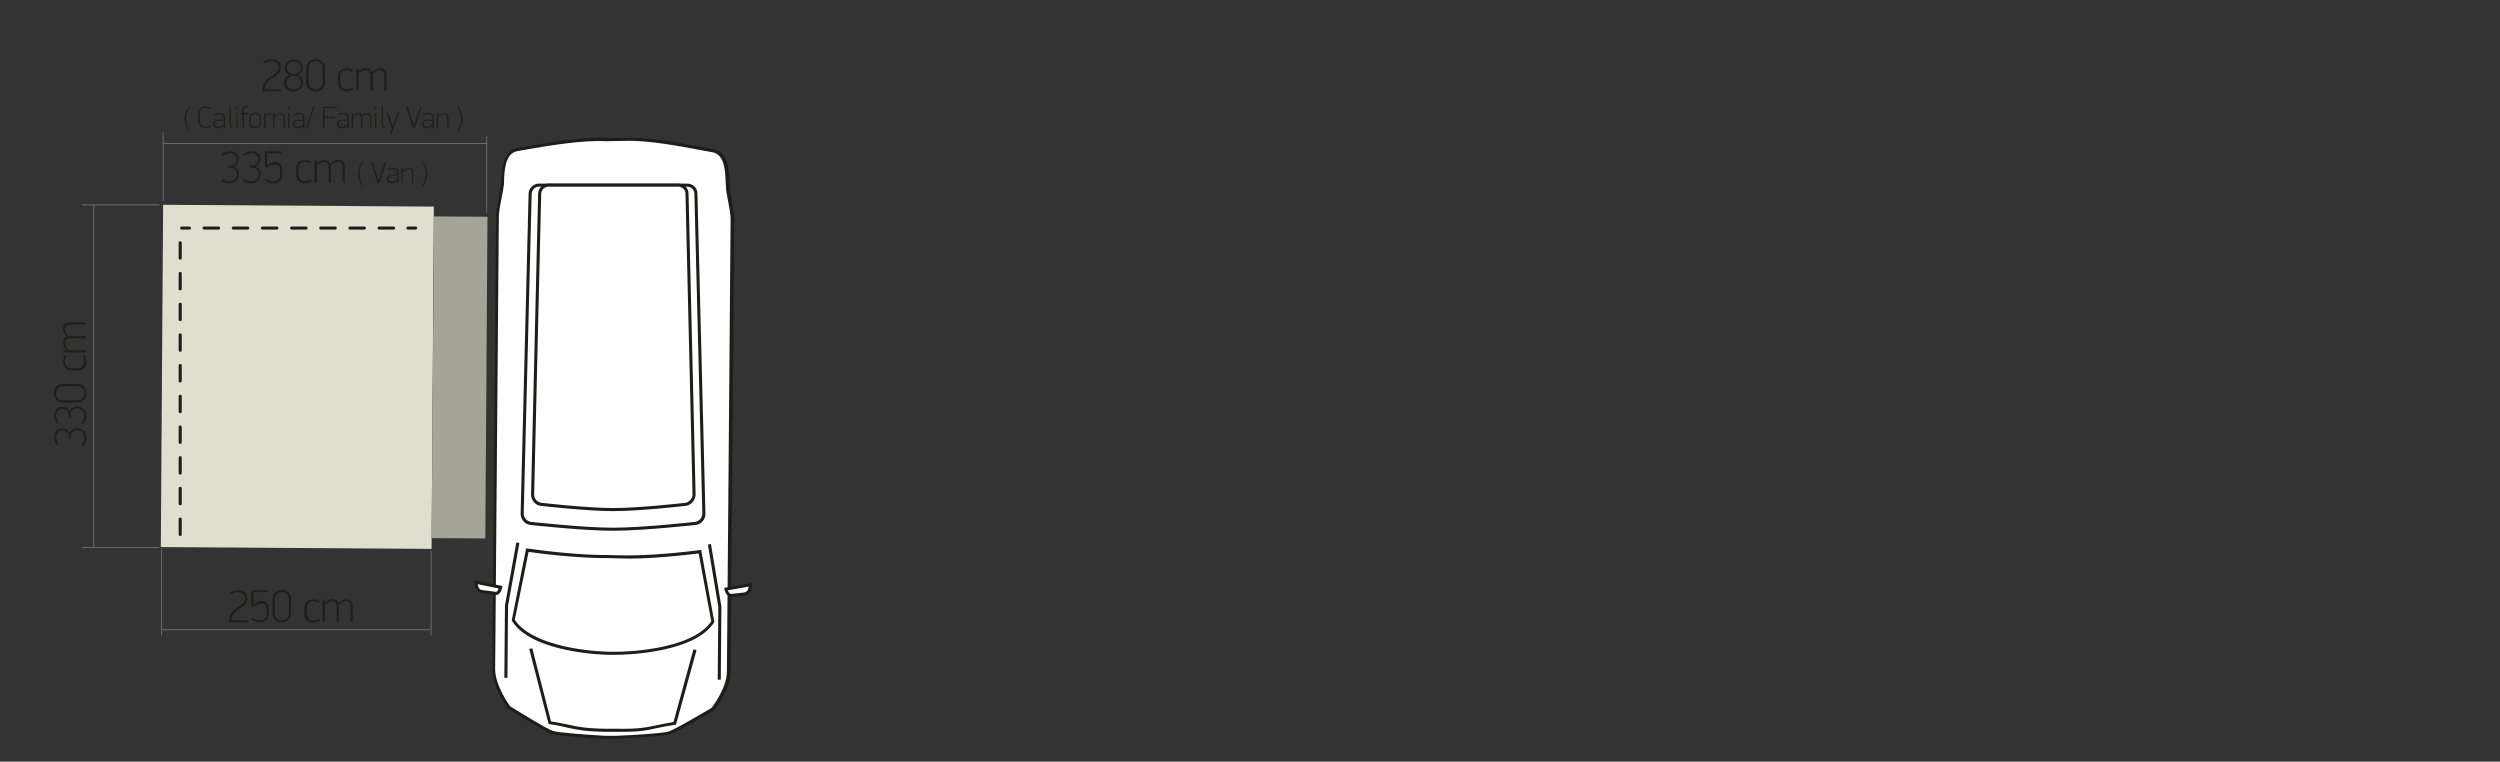 <?xml version="1.0" encoding="utf-8"?>
<!-- Generator: Adobe Illustrator 26.1.0, SVG Export Plug-In . SVG Version: 6.00 Build 0)  -->
<svg version="1.1" id="Layer_1" xmlns="http://www.w3.org/2000/svg" xmlns:xlink="http://www.w3.org/1999/xlink" x="0px" y="0px"
	 viewBox="0 0 814.4 248.1" style="enable-background:new 0 0 814.4 248.1;" xml:space="preserve">
<rect x="0" y="0" width="814.4" height="248.1" fill="#333333" stroke="none"/>
<style type="text/css">
	.st0{display:none;}
	.st1{fill:#DEDFCE;}
	.st2{fill:#A4A499;}
	.st3{fill:#6F6F6E;}
	.st4{fill:#FFFFFF;}
	.st5{fill:#1D1D1B;}
	.st6{enable-background:new    ;}
</style>
<g id="TABCanopy">
</g>
<g id="Shadow">
</g>
<g id="EclipseMini">
</g>
<g id="Eclipse">
</g>
<g id="SunShinePlusFront">
</g>
<g id="SunShinePlus">
</g>
<g id="VenturaSunQ">
</g>
<g id="VenturaAirTrinusW400">
</g>
<g id="VenturaAirCitoW350">
</g>
<g id="VenturaAirSimplexW320">
</g>
<g id="VenturaAirVivoW300">
</g>
<g id="IsabellaAirCirrus">
</g>
<g id="VenturaFreestanderCumulusW300">
</g>
<g id="VenturaMarlinW330">
</g>
<g id="VenturaCadetW260">
</g>
<g id="VenturaD300">
</g>
<g id="VenturaD250">
</g>
<g id="Universal420Dawn">
</g>
<g id="Universal360Dawn">
</g>
<g id="Magnum400Flint">
</g>
<g id="Magnum340Flint">
</g>
<g id="Winter">
</g>
<g id="MinorDawn">
</g>
<g id="TAB400">
</g>
<g id="PrismaSeed">
</g>
<g id="Penta">
</g>
<g id="EribaCapriNorth">
</g>
<g id="CommodoreNorth">
</g>
<g id="CommodoreDawn">
</g>
<g id="CapriNorth">
</g>
<g id="AmbassadorDawn">
</g>
<g id="AdriaAction">
</g>
<g id="Layer_34" class="st0">
</g>
<g>
	<g>
		<g>
			<g>
				<g>
					<g>
						<g>
							
								<rect x="41.1" y="78.6" transform="matrix(6.757763e-03 -1 1 6.757763e-03 -26.491 218.78)" class="st1" width="111.5" height="88.2"/>
						</g>
					</g>
					<g>
						<polygon class="st2" points="158.8,70.6 158.1,175.4 140.6,175.3 141.4,70.5 						"/>
					</g>
				</g>
			</g>
		</g>
	</g>
</g>
<g>
	<rect x="26.7" y="178.2" class="st3" width="25.2" height="0.3"/>
</g>
<g>
	<rect x="26.7" y="66.6" class="st3" width="25.2" height="0.3"/>
</g>
<g>
	<rect x="30.4" y="66.7" class="st3" width="0.3" height="111.6"/>
</g>
<g>
	<rect x="53" y="43.1" class="st3" width="0.3" height="22.3"/>
</g>
<g>
	<rect x="158.4" y="44.4" class="st3" width="0.3" height="24.9"/>
</g>
<g>
	<rect x="53.1" y="46.6" class="st3" width="105.4" height="0.3"/>
</g>
<g>
	<g>
		<path class="st4" d="M203.6,45.4c9.3-0.4,23.4,2.8,28.7,3.7s4.6,9.5,4.8,11.9s1.7,8.6,1.5,10.8l-1,123.3l-0.2,23.7
			c0,5.8-5.2,12.2-5.2,12.2s-11.8,7-14.2,7.8s-17.3,1.4-17.3,1.4h-3.5c0,0-14.8-0.8-17.2-1.6s-14.1-8.1-14.1-8.1s-5-6.5-5-12.3
			l0.2-23.7l1-123.3c-0.2-2.2,1.4-8.4,1.6-10.7c0.2-2.4-0.4-11,5-11.8s19.5-3.7,28.8-3.2L203.6,45.4z"/>
		<path class="st5" d="M197.2,240.7c-0.6,0-14.9-0.8-17.4-1.6c-2.4-0.8-13.7-7.9-14.2-8.2l-0.1-0.1c-0.2-0.3-5.1-6.7-5.1-12.6
			l1.2-147c-0.1-1.4,0.4-4.3,0.9-6.8c0.3-1.6,0.6-3,0.7-3.9c0-0.3,0-0.7,0.1-1.3c0.1-3.3,0.3-10.2,5.4-11c1-0.2,2.4-0.4,4-0.7
			c6.5-1.1,17.3-3,24.9-2.5l6.1-0.1c7.6-0.3,18.5,1.8,25,3c1.5,0.3,2.8,0.5,3.8,0.7c4.9,0.8,5.1,7.7,5.2,11c0,0.5,0,1,0,1.3
			c0.1,0.9,0.3,2.4,0.6,4c0.5,2.7,1,5.5,0.9,6.9l-1,123.3l-0.2,23.7c0,5.9-5.1,12.2-5.3,12.5l-0.1,0.1c-0.5,0.3-11.9,7-14.3,7.8
			c-2.4,0.8-16.8,1.4-17.4,1.4H197.2z M166.2,230.1c1,0.6,11.7,7.3,13.9,8c1.8,0.6,12,1.3,17.1,1.6l3.5,0c5.1-0.2,15.3-0.8,17.1-1.4
			c2.2-0.7,13-7.1,14-7.7c0.5-0.7,5-6.6,5-11.8l1.2-147c0.1-1.3-0.4-4.2-0.9-6.7c-0.3-1.6-0.6-3.1-0.6-4.1c0-0.4,0-0.8-0.1-1.4
			c-0.1-3.3-0.2-9.3-4.3-10c-1-0.2-2.3-0.4-3.8-0.7c-6.5-1.2-17.3-3.3-24.8-3l0,0l-6.1,0.1c-7.5-0.4-18.3,1.4-24.7,2.5
			c-1.6,0.3-3,0.5-4,0.7c-4.3,0.6-4.4,6.8-4.5,10c0,0.5,0,1-0.1,1.3c-0.1,0.9-0.4,2.4-0.7,4c-0.5,2.5-1,5.3-0.9,6.6l-1,123.3
			l-0.2,23.7C161.4,223.4,165.7,229.4,166.2,230.1z"/>
	</g>
	<g>
		<path class="st5" d="M201.4,213.3h-3.5c-1,0-24.6-0.6-31.1-11l-0.1-0.2l4.7-23.5l0.5,0.1c7.1,1,18.2,2.2,26.2,2.1h0l3.5,0.1
			c9.6,0.3,22.6-1.2,26.3-1.7l0.5-0.1l4.3,23.5l-0.1,0.2C225.9,213.2,201.6,213.3,201.4,213.3z M167.7,201.9
			c5.1,7.9,22,10.2,30.2,10.4h3.5c0.2,0,23.7-0.1,30.3-9.9l-4.1-22.1c-4.3,0.5-16.7,2-26,1.6l-3.5-0.1c-7.9,0.1-18.8-1-25.9-2
			L167.7,201.9z"/>
	</g>
	<g>
		<polyline class="st4" points="168.7,176.8 165,197.2 164.8,220.8 		"/>
		<polygon class="st5" points="165.3,220.8 164.3,220.8 164.5,197.2 168.2,176.7 169.2,176.9 165.5,197.3 		"/>
	</g>
	<g>
		<path class="st4" d="M163,191.3l-8-1.6c0,0,0,2.7,1.8,3l4.6,0.6C161.5,193.4,162.6,193.3,163,191.3z"/>
		<path class="st5" d="M161.5,193.8c-0.1,0-0.2,0-0.2,0l-4.5-0.6c-2.2-0.4-2.2-3.4-2.2-3.5v-0.6l9.1,1.8l-0.1,0.5
			c-0.4,1.8-1.3,2.3-1.6,2.4C161.7,193.8,161.6,193.8,161.5,193.8z M155.6,190.3c0.1,0.7,0.4,1.7,1.3,1.9l4.7,0.6
			c0.2,0,0.6-0.3,0.8-1.1L155.6,190.3z"/>
	</g>
	<g>
		<path class="st5" d="M202.5,238.4c-0.4,0-0.8,0-1.3,0h-3.5c-7-0.1-9.3-0.6-12.6-1.3c-1.6-0.4-3.4-0.8-6.1-1.2l-0.3-0.1l-6.3-24.4
			l1-0.2l6.1,23.8c2.5,0.4,4.3,0.8,5.8,1.1c3.2,0.7,5.5,1.2,12.4,1.3h3.5c6.9,0.1,9.1-0.4,12.5-1.1c1.5-0.3,3.3-0.7,5.7-1.1
			l6.5-23.7l1,0.3l-6.7,24.3l-0.3,0c-2.6,0.4-4.4,0.8-6,1.1C210.9,237.9,208.6,238.4,202.5,238.4z"/>
	</g>
	<g>
		<polyline class="st4" points="231.1,177.3 234.5,197.7 234.3,221.4 		"/>
		<polygon class="st5" points="234.8,221.4 233.8,221.4 234,197.7 230.6,177.4 231.6,177.2 235,197.6 		"/>
	</g>
	<g>
		<path class="st4" d="M236.5,191.9l8-1.4c0,0,0,2.7-1.9,3L238,194C238,194,236.9,193.8,236.5,191.9z"/>
		<path class="st5" d="M238,194.5L238,194.5c-0.1,0-1.5-0.3-2-2.5l-0.1-0.5l9.1-1.6v0.6c0,0.1,0,3.1-2.3,3.5L238,194.5z
			 M237.1,192.3c0.3,0.9,0.8,1.1,0.9,1.2l4.5-0.5c1-0.2,1.3-1.2,1.4-1.9L237.1,192.3z"/>
	</g>
	<g>
		<g>
			<g>
				<path class="st4" d="M175.6,60.3c-1.6,0-2.9,1.3-2.9,2.8l-2.6,104.2c0,1.6,1.2,3,2.7,3.2c0,0,16.8,1.9,26.9,1.9
					s26.9-1.9,26.9-1.9c1.5-0.2,2.8-1.6,2.7-3.2l-2.6-104.2c0-1.6-1.3-2.8-2.9-2.8C223.8,60.3,175.6,60.3,175.6,60.3z"/>
			</g>
			<g>
				<path class="st5" d="M199.7,172.9c-10,0-26.8-1.9-27-1.9c-1.8-0.2-3.1-1.9-3.1-3.7l2.6-104.2c0-1.8,1.6-3.3,3.4-3.3h48.2
					c1.9,0,3.4,1.4,3.4,3.3l2.6,104.2c0.1,1.8-1.3,3.5-3.1,3.7C226.5,171,209.7,172.9,199.7,172.9z M175.6,60.8
					c-1.3,0-2.4,1.1-2.4,2.3l-2.6,104.2c0,1.3,1,2.5,2.3,2.7c0.2,0,16.9,1.9,26.8,1.9c10,0,26.7-1.9,26.8-1.9
					c1.3-0.2,2.3-1.4,2.3-2.7l-2.6-104.2c0-1.3-1.1-2.3-2.4-2.3H175.6z"/>
			</g>
		</g>
	</g>
	<g>
		<g>
			<g>
				<path class="st4" d="M178.7,60.3c-1.6,0-2.9,1.3-2.9,2.8l-2.3,98c0,1.6,1.2,3,2.8,3.2c0,0,14.5,1.7,23.5,1.7
					c8.9,0,23.5-1.7,23.5-1.7c1.5-0.2,2.8-1.6,2.8-3.2l-2.3-98c0-1.6-1.3-2.8-2.9-2.8C220.9,60.3,178.7,60.3,178.7,60.3z"/>
			</g>
			<g>
				<path class="st5" d="M199.8,166.5c-8.9,0-23.4-1.7-23.6-1.7c-1.8-0.2-3.2-1.8-3.2-3.7l2.3-98c0-1.8,1.6-3.3,3.4-3.3h42.2
					c1.9,0,3.4,1.4,3.4,3.3l2.3,98c0,1.8-1.5,3.5-3.2,3.7C223.2,164.8,208.6,166.5,199.8,166.5z M178.7,60.8c-1.3,0-2.4,1.1-2.4,2.3
					l-2.3,98c0,1.4,1,2.5,2.4,2.7c0.1,0,14.6,1.7,23.4,1.7c8.8,0,23.3-1.7,23.4-1.7c1.3-0.2,2.4-1.4,2.4-2.7l-2.3-98
					c0-1.3-1.1-2.3-2.4-2.3H178.7z"/>
			</g>
		</g>
	</g>
</g>
<g class="st6">
	<path class="st5" d="M20.2,139.6c1,0,2.1,0.5,2.4,1.6c0.4-1.2,1.5-1.7,2.5-1.7c1.9,0,3,1.4,3,3.1c0,1.3-0.5,2.2-1,2.7
		c-0.1-0.1-0.4-0.3-0.5-0.4c0.5-0.6,0.9-1.4,0.9-2.3c0-1.4-0.9-2.5-2.3-2.5c-1.4,0-2.2,1-2.2,1.9v1.1h-0.6v-1.1
		c0-0.7-0.7-1.8-2.1-1.8c-1.4,0-2,1.2-2,2.2c0,0.9,0.4,1.7,0.8,2.3l-0.5,0.4c-0.6-0.8-0.9-1.6-0.9-2.7
		C17.6,141,18.4,139.6,20.2,139.6z"/>
	<path class="st5" d="M20.2,132.5c1,0,2.1,0.5,2.4,1.6c0.4-1.2,1.5-1.7,2.5-1.7c1.9,0,3,1.4,3,3.1c0,1.3-0.5,2.2-1,2.7
		c-0.1-0.1-0.4-0.3-0.5-0.4c0.5-0.6,0.9-1.4,0.9-2.3c0-1.4-0.9-2.5-2.3-2.5c-1.4,0-2.2,1-2.2,1.9v1.1h-0.6V135
		c0-0.7-0.7-1.8-2.1-1.8c-1.4,0-2,1.2-2,2.2c0,0.9,0.4,1.7,0.8,2.3l-0.5,0.4c-0.6-0.8-0.9-1.6-0.9-2.7
		C17.6,133.9,18.4,132.5,20.2,132.5z"/>
	<path class="st5" d="M28.1,128.1c0,1.7-1.1,3-2.7,3h-5.1c-1.5,0-2.7-1.4-2.7-3c0-1.7,1.1-3,2.7-3h5.2
		C27,125.1,28.1,126.5,28.1,128.1z M20.5,125.8c-1.6,0-2.2,1.3-2.2,2.3c0,1,0.6,2.3,2.2,2.3h4.8c1.6,0,2.2-1.3,2.2-2.3
		c0-1-0.6-2.3-2.2-2.3H20.5z"/>
	<path class="st5" d="M21.2,115.7l0.5,0.4c-0.5,0.6-0.6,1.3-0.6,1.7c0,1.1,0.6,2.2,2.2,2.2h1.9c1.6,0,2.2-1.1,2.2-2.2
		c0-0.5-0.2-1.3-0.5-1.8l0.5-0.4c0.5,0.6,0.7,1.4,0.7,2.2c0,1.8-1.1,2.9-2.7,2.9h-2.2c-1.6,0-2.6-1.2-2.6-2.8
		C20.5,117.2,20.7,116.3,21.2,115.7z"/>
	<path class="st5" d="M21.8,109.7c-1.1-1.3-1.3-2.1-1.3-2.6c0-1.4,0.9-2.1,2.4-2.1h5v0.7h-4.8c-1.2,0-2,0.4-2,1.5
		c0,0.7,0.4,1.5,1.2,2.4c0.3,0,0.5-0.1,0.7-0.1H28v0.7h-4.8c-1.2,0-2,0.4-2,1.5c0,0.6,0.3,1.3,1.1,2.4H28v0.7h-7.3v-0.6l1-0.1
		c-0.9-1.2-1.1-1.9-1.1-2.5C20.6,110.4,21.2,110,21.8,109.7z"/>
</g>
<g>
	<rect x="52.5" y="178.8" class="st3" width="0.3" height="28.2"/>
</g>
<g>
	<rect x="140.3" y="179.4" class="st3" width="0.3" height="27.6"/>
</g>
<g>
	<rect x="52.6" y="205" class="st3" width="87.5" height="0.3"/>
</g>
<g class="st6">
	<path class="st5" d="M78.3,198.1c-1.1,0.7-2.9,1.9-2.9,3.6v0.4h5.2v0.6h-5.9v-0.9c0-1.9,1.5-3.1,3-4.1c1.3-0.8,2.2-1.7,2.2-2.8
		c0-1.4-1.2-2-2.4-2c-1,0-1.8,0.4-2.3,0.8l-0.4-0.5c0.6-0.5,1.6-0.9,2.7-0.9c1.6,0,3.1,0.7,3.1,2.6
		C80.7,196.2,79.5,197.3,78.3,198.1z"/>
	<path class="st5" d="M84.5,202.7c-1.3,0-2-0.5-2.6-1l0.4-0.5c0.6,0.5,1.4,0.9,2.2,0.9c0.8,0,2.4-0.4,2.4-2.1v-1.5
		c0-1.3-0.6-1.9-1.7-1.9c-0.8,0-1.9,0.6-2.6,1c-0.1,0-0.6-0.2-0.7-0.3v-5h5.4v0.6h-4.7v3.9c1-0.6,2-1,2.6-1c1.5,0,2.3,1,2.3,2.5v1.7
		C87.6,201.7,86.3,202.7,84.5,202.7z"/>
	<path class="st5" d="M91.8,202.7c-1.7,0-3-1.1-3-2.7v-5.1c0-1.5,1.4-2.7,3-2.7c1.7,0,3,1.1,3,2.7v5.2
		C94.8,201.6,93.5,202.7,91.8,202.7z M94.1,195.1c0-1.6-1.3-2.2-2.3-2.2c-1,0-2.3,0.6-2.3,2.2v4.8c0,1.6,1.3,2.2,2.3,2.2
		c1,0,2.3-0.6,2.3-2.2V195.1z"/>
	<path class="st5" d="M104.2,195.9l-0.4,0.5c-0.6-0.5-1.3-0.6-1.7-0.6c-1.1,0-2.2,0.6-2.2,2.2v1.9c0,1.6,1.1,2.2,2.2,2.2
		c0.5,0,1.3-0.2,1.8-0.5l0.4,0.5c-0.6,0.5-1.4,0.7-2.2,0.7c-1.8,0-2.9-1.1-2.9-2.7v-2.2c0-1.6,1.2-2.6,2.8-2.6
		C102.7,195.2,103.6,195.4,104.2,195.9z"/>
	<path class="st5" d="M110.2,196.5c1.3-1.1,2.1-1.3,2.6-1.3c1.4,0,2.1,0.9,2.1,2.4v5h-0.7v-4.8c0-1.2-0.4-2-1.5-2
		c-0.7,0-1.5,0.4-2.4,1.2c0,0.3,0.1,0.5,0.1,0.7v4.9h-0.7v-4.8c0-1.2-0.4-2-1.5-2c-0.6,0-1.3,0.3-2.4,1.1v5.7h-0.7v-7.3h0.6l0.1,1
		c1.2-0.9,1.9-1.1,2.5-1.1C109.5,195.2,110,195.8,110.2,196.5z"/>
</g>
<g class="st6">
	<path class="st5" d="M89.2,25.1c-1.1,0.7-2.9,1.9-2.9,3.6v0.4h5.2v0.6h-5.9v-0.9c0-1.9,1.5-3.1,3-4.1c1.3-0.8,2.2-1.7,2.2-2.8
		c0-1.4-1.2-2-2.4-2c-1,0-1.8,0.4-2.3,0.8l-0.4-0.5c0.6-0.5,1.6-0.9,2.7-0.9c1.6,0,3.1,0.7,3.1,2.6C91.6,23.2,90.5,24.3,89.2,25.1z"
		/>
	<path class="st5" d="M98.6,22c0,1-0.5,2-1.7,2.4c1.4,0.4,1.8,1.6,1.8,2.5c0,1.9-1.5,2.9-3.1,2.9c-1.6,0-3.1-0.9-3.1-2.8
		c0-0.9,0.6-2.1,1.8-2.5c-1.1-0.4-1.6-1.4-1.6-2.3c0-1.8,1.4-2.8,2.9-2.8C97.2,19.3,98.6,20.3,98.6,22z M98.1,26.9
		c0-1.3-1-2.2-2.4-2.2c-1.3,0-2.4,0.9-2.4,2.2s0.9,2.2,2.4,2.2C97.1,29.1,98.1,28.3,98.1,26.9z M93.5,22.1c0,1.2,1,2.1,2.2,2.1
		c1.1,0,2.3-0.8,2.3-2.1c0-1.4-1.1-2.1-2.2-2.1C94.6,19.9,93.5,20.6,93.5,22.1z"/>
	<path class="st5" d="M102.8,29.8c-1.7,0-3-1.1-3-2.7V22c0-1.5,1.4-2.7,3-2.7c1.7,0,3,1.1,3,2.7v5.2
		C105.7,28.7,104.4,29.8,102.8,29.8z M105.1,22.1c0-1.6-1.3-2.2-2.3-2.2c-1,0-2.3,0.6-2.3,2.2v4.8c0,1.6,1.3,2.2,2.3,2.2
		c1,0,2.3-0.6,2.3-2.2V22.1z"/>
	<path class="st5" d="M115.1,22.9l-0.4,0.5c-0.6-0.5-1.3-0.6-1.7-0.6c-1.1,0-2.2,0.6-2.2,2.2v1.9c0,1.6,1.1,2.2,2.2,2.2
		c0.5,0,1.3-0.2,1.8-0.5l0.4,0.5c-0.6,0.5-1.4,0.7-2.2,0.7c-1.8,0-2.9-1.1-2.9-2.7v-2.2c0-1.6,1.2-2.6,2.8-2.6
		C113.7,22.2,114.5,22.4,115.1,22.9z"/>
	<path class="st5" d="M121.2,23.5c1.3-1.1,2.1-1.3,2.6-1.3c1.4,0,2.1,0.9,2.1,2.4v5h-0.7v-4.8c0-1.2-0.4-2-1.5-2
		c-0.7,0-1.5,0.4-2.4,1.2c0,0.3,0.1,0.5,0.1,0.7v4.9h-0.7v-4.8c0-1.2-0.4-2-1.5-2c-0.6,0-1.3,0.3-2.4,1.1v5.7h-0.7v-7.3h0.6l0.1,1
		c1.2-0.9,1.9-1.1,2.5-1.1C120.5,22.3,120.9,22.8,121.2,23.5z"/>
</g>
<g class="st6">
	<path class="st5" d="M60.1,38.7c0-1.5,0.7-3.1,1.6-4.2l0.2,0.1c-0.8,1.2-1.3,2.6-1.3,4c0,1.5,0.5,2.9,1.3,4.1l-0.2,0.1
		C60.9,41.8,60.1,40.3,60.1,38.7z"/>
	<path class="st5" d="M68.8,35.2l-0.3,0.4c-0.4-0.3-1-0.5-1.5-0.5c-1,0-1.9,0.6-1.9,1.9v2.3c0,1.3,1,2,1.9,2c0.6,0,1.1-0.2,1.6-0.5
		l0.2,0.4c-0.4,0.3-1,0.5-1.8,0.5c-1.5,0-2.4-1-2.4-2.3V37c0-1.3,1-2.3,2.4-2.3C67.7,34.7,68.3,34.9,68.8,35.2z"/>
	<path class="st5" d="M72.9,41.1L72.9,41.1c-1,0.6-1.5,0.7-1.9,0.7c-0.9,0-1.5-0.5-1.5-1.4c0-1,0.9-1.4,1.6-1.4h1.8v-0.5
		c0-0.9-0.4-1.3-1.4-1.3c-0.5,0-1,0.1-1.5,0.5l-0.2-0.4c0.5-0.4,1.1-0.5,1.7-0.5c1.3,0,1.8,0.6,1.8,1.7v3.3H73L72.9,41.1z
		 M71.3,39.3c-0.5,0-1.3,0.1-1.3,1c0,0.7,0.5,1,1.1,1c0.6,0,1.3-0.4,1.8-0.7v-1.3H71.3z"/>
	<path class="st5" d="M75.1,40.5c0,0.6,0.2,0.8,0.8,0.7l0,0.4c-0.1,0-0.2,0-0.3,0c-0.7,0-0.9-0.4-0.9-1.1v-6.1h0.4V40.5z"/>
	<path class="st5" d="M77.2,35.5c-0.2,0-0.3-0.1-0.3-0.3c0-0.2,0.1-0.3,0.3-0.3c0.2,0,0.3,0.1,0.3,0.3
		C77.5,35.3,77.4,35.5,77.2,35.5z M77,41.7v-4.9h0.4v4.9H77z"/>
	<path class="st5" d="M79.5,37.2v4.5H79v-4.5h-0.6v-0.4H79v-1.1c0-0.8,0.5-1.2,1.1-1.2h0.7v0.4h-0.6c-0.6,0-0.8,0.4-0.8,0.9v1h1.4
		v0.4H79.5z"/>
	<path class="st5" d="M83.1,41.7c-1.1,0-1.9-0.7-1.9-1.8v-1.5c0-1.1,0.9-1.7,1.9-1.7c1.1,0,1.9,0.7,1.9,1.7V40
		C85,41.1,84.3,41.7,83.1,41.7z M84.6,38.6c0-1.1-0.8-1.5-1.5-1.5c-0.7,0-1.5,0.4-1.5,1.5v1.2c0,1.1,0.7,1.5,1.5,1.5
		s1.5-0.4,1.5-1.5V38.6z"/>
	<path class="st5" d="M88.4,37.2c-0.9,0.1-1.5,0.5-1.8,0.7v3.8h-0.5v-4.9h0.4l0.1,0.7h0c0.4-0.4,1.1-0.7,1.8-0.8V37.2z"/>
	<path class="st5" d="M92.8,38.4v3.3h-0.4v-3.2c0-1-0.4-1.4-1.2-1.3c-0.5,0-1.1,0.3-1.8,0.8v3.8h-0.4v-4.9h0.4l0.1,0.7
		c0.9-0.6,1.4-0.7,1.9-0.7C92.2,36.7,92.8,37.3,92.8,38.4z"/>
	<path class="st5" d="M94.1,35.5c-0.2,0-0.3-0.1-0.3-0.3c0-0.2,0.1-0.3,0.3-0.3c0.2,0,0.3,0.1,0.3,0.3
		C94.5,35.3,94.3,35.5,94.1,35.5z M93.9,41.7v-4.9h0.4v4.9H93.9z"/>
	<path class="st5" d="M98.8,41.1L98.8,41.1c-1,0.6-1.5,0.7-1.9,0.7c-0.9,0-1.5-0.5-1.5-1.4c0-1,0.9-1.4,1.6-1.4h1.8v-0.5
		c0-0.9-0.4-1.3-1.4-1.3c-0.5,0-1,0.1-1.5,0.5l-0.2-0.4c0.5-0.4,1.1-0.5,1.7-0.5c1.3,0,1.8,0.6,1.8,1.7v3.3h-0.4L98.8,41.1z
		 M97.2,39.3c-0.5,0-1.3,0.1-1.3,1c0,0.7,0.5,1,1.1,1c0.6,0,1.3-0.4,1.8-0.7v-1.3H97.2z"/>
	<path class="st5" d="M100.1,41.9h-0.4l2.4-7.4h0.4L100.1,41.9z"/>
	<path class="st5" d="M105.7,35.2V38h3.4v0.4h-3.4v3.3h-0.5v-6.9h4.4v0.4H105.7z"/>
	<path class="st5" d="M113.2,41.1L113.2,41.1c-1,0.6-1.5,0.7-1.9,0.7c-0.9,0-1.5-0.5-1.5-1.4c0-1,0.9-1.4,1.6-1.4h1.8v-0.5
		c0-0.9-0.4-1.3-1.4-1.3c-0.5,0-1,0.1-1.5,0.5l-0.2-0.4c0.5-0.4,1.1-0.5,1.7-0.5c1.3,0,1.8,0.6,1.8,1.7v3.3h-0.4L113.2,41.1z
		 M111.6,39.3c-0.5,0-1.3,0.1-1.3,1c0,0.7,0.5,1,1.1,1c0.6,0,1.3-0.4,1.8-0.7v-1.3H111.6z"/>
	<path class="st5" d="M117.9,37.6c0.9-0.7,1.4-0.8,1.7-0.8c0.9,0,1.4,0.6,1.4,1.6v3.3h-0.4v-3.2c0-0.8-0.3-1.3-1-1.3
		c-0.5,0-1,0.3-1.6,0.8c0,0.2,0,0.3,0,0.4v3.3h-0.4v-3.2c0-0.8-0.2-1.3-1-1.3c-0.4,0-0.9,0.2-1.6,0.7v3.8h-0.4v-4.9h0.4l0.1,0.7
		c0.8-0.6,1.2-0.7,1.7-0.7C117.4,36.7,117.8,37.1,117.9,37.6z"/>
	<path class="st5" d="M122.4,35.5c-0.2,0-0.3-0.1-0.3-0.3c0-0.2,0.1-0.3,0.3-0.3c0.2,0,0.3,0.1,0.3,0.3
		C122.7,35.3,122.6,35.5,122.4,35.5z M122.2,41.7v-4.9h0.4v4.9H122.2z"/>
	<path class="st5" d="M124.7,40.5c0,0.6,0.2,0.8,0.8,0.7l0,0.4c-0.1,0-0.2,0-0.3,0c-0.7,0-0.9-0.4-0.9-1.1v-6.1h0.4V40.5z"/>
	<path class="st5" d="M127,43.6l0.7-2l-0.3-0.3l-1.5-4.6h0.5c0.3,0.8,0.5,1.5,0.8,2.3l0.7,2.2h0l0.8-2.2c0.3-0.8,0.6-1.5,0.8-2.3
		h0.5c-0.8,2.3-1.7,4.6-2.5,6.9H127z"/>
	<path class="st5" d="M135.1,40.3c0.2-0.7,0.5-1.5,0.7-2.3l1.1-3.2h0.5c-0.8,2.3-1.5,4.6-2.3,6.9h-0.6l-2.2-6.9h0.5l1.1,3.3l0.9,2.9
		C134.9,40.8,135,40.5,135.1,40.3z"/>
	<path class="st5" d="M140.9,41.1L140.9,41.1c-1,0.6-1.5,0.7-1.9,0.7c-0.9,0-1.5-0.5-1.5-1.4c0-1,0.9-1.4,1.6-1.4h1.8v-0.5
		c0-0.9-0.4-1.3-1.4-1.3c-0.5,0-1,0.1-1.5,0.5l-0.2-0.4c0.5-0.4,1.1-0.5,1.7-0.5c1.3,0,1.8,0.6,1.8,1.7v3.3H141L140.9,41.1z
		 M139.3,39.3c-0.5,0-1.3,0.1-1.3,1c0,0.7,0.5,1,1.1,1c0.6,0,1.3-0.4,1.8-0.7v-1.3H139.3z"/>
	<path class="st5" d="M146.1,38.4v3.3h-0.4v-3.2c0-1-0.4-1.4-1.2-1.3c-0.5,0-1.1,0.3-1.8,0.8v3.8h-0.4v-4.9h0.4l0.1,0.7
		c0.9-0.6,1.4-0.7,1.9-0.7C145.6,36.7,146.1,37.3,146.1,38.4z"/>
	<path class="st5" d="M148.9,42.7c0.8-1.1,1.3-2.6,1.3-4.1c0-1.4-0.5-2.8-1.3-4l0.2-0.1c0.9,1.1,1.6,2.7,1.6,4.2
		c0,1.6-0.7,3.1-1.6,4.2L148.9,42.7z"/>
</g>
<g class="st6">
	<path class="st5" d="M77.7,51.8c0,1-0.5,2.1-1.6,2.4c1.2,0.4,1.7,1.5,1.7,2.5c0,1.9-1.4,3-3.1,3c-1.3,0-2.2-0.5-2.7-1
		c0.1-0.1,0.3-0.4,0.4-0.5c0.6,0.5,1.4,0.9,2.3,0.9c1.4,0,2.5-0.9,2.5-2.3c0-1.4-1-2.2-1.9-2.2h-1.1v-0.6h1.1c0.7,0,1.8-0.7,1.8-2.1
		c0-1.4-1.2-2-2.2-2c-0.9,0-1.7,0.4-2.3,0.8l-0.4-0.5c0.8-0.6,1.6-0.9,2.7-0.9C76.3,49.2,77.7,50,77.7,51.8z"/>
	<path class="st5" d="M84.8,51.8c0,1-0.5,2.1-1.6,2.4c1.2,0.4,1.7,1.5,1.7,2.5c0,1.9-1.4,3-3.1,3c-1.3,0-2.2-0.5-2.7-1
		c0.1-0.1,0.3-0.4,0.4-0.5c0.6,0.5,1.4,0.9,2.3,0.9c1.4,0,2.5-0.9,2.5-2.3c0-1.4-1-2.2-1.9-2.2h-1.1v-0.6h1.1c0.7,0,1.8-0.7,1.8-2.1
		c0-1.4-1.2-2-2.2-2c-0.9,0-1.7,0.4-2.3,0.8l-0.4-0.5c0.8-0.6,1.6-0.9,2.7-0.9C83.4,49.2,84.8,50,84.8,51.8z"/>
	<path class="st5" d="M88.9,59.7c-1.3,0-2-0.5-2.6-1l0.4-0.5c0.6,0.5,1.4,0.9,2.2,0.9c0.8,0,2.4-0.4,2.4-2.1v-1.5
		c0-1.3-0.6-1.9-1.7-1.9c-0.8,0-1.9,0.6-2.6,1c-0.1,0-0.6-0.2-0.7-0.3v-5h5.4v0.6h-4.7v3.9c1-0.6,2-1,2.6-1c1.5,0,2.3,1,2.3,2.5v1.7
		C92,58.6,90.7,59.7,88.9,59.7z"/>
	<path class="st5" d="M101.5,52.8l-0.4,0.5c-0.6-0.5-1.3-0.6-1.7-0.6c-1.1,0-2.2,0.6-2.2,2.2v1.9c0,1.6,1.1,2.2,2.2,2.2
		c0.5,0,1.3-0.2,1.8-0.5l0.4,0.5c-0.6,0.5-1.4,0.7-2.2,0.7c-1.8,0-2.9-1.1-2.9-2.7v-2.2c0-1.6,1.2-2.6,2.8-2.6
		C100.1,52.1,100.9,52.3,101.5,52.8z"/>
	<path class="st5" d="M107.6,53.4c1.3-1.1,2.1-1.3,2.6-1.3c1.4,0,2.1,0.9,2.1,2.4v5h-0.7v-4.8c0-1.2-0.4-2-1.5-2
		c-0.7,0-1.5,0.4-2.4,1.2c0,0.3,0.1,0.5,0.1,0.7v4.9h-0.7v-4.8c0-1.2-0.4-2-1.5-2c-0.6,0-1.3,0.3-2.4,1.1v5.7h-0.7v-7.3h0.6l0.1,1
		c1.2-0.9,1.9-1.1,2.5-1.1C106.9,52.2,107.3,52.7,107.6,53.4z"/>
</g>
<g class="st6">
	<path class="st5" d="M116.6,56.6c0-1.5,0.7-3.1,1.6-4.2l0.2,0.1c-0.8,1.2-1.3,2.6-1.3,4c0,1.5,0.5,2.9,1.3,4.1l-0.2,0.1
		C117.4,59.7,116.6,58.2,116.6,56.6z"/>
	<path class="st5" d="M123.6,58.2c0.2-0.7,0.5-1.5,0.7-2.3l1.1-3.2h0.5c-0.8,2.3-1.5,4.6-2.3,6.9H123l-2.2-6.9h0.5l1.1,3.3l0.9,2.9
		C123.4,58.7,123.5,58.4,123.6,58.2z"/>
	<path class="st5" d="M129.4,59L129.4,59c-1,0.6-1.5,0.7-1.9,0.7c-0.9,0-1.5-0.5-1.5-1.4c0-1,0.9-1.4,1.6-1.4h1.8v-0.5
		c0-0.9-0.4-1.3-1.4-1.3c-0.5,0-1,0.1-1.5,0.5l-0.2-0.4c0.5-0.4,1.1-0.5,1.7-0.5c1.3,0,1.8,0.6,1.8,1.7v3.3h-0.4L129.4,59z
		 M127.8,57.2c-0.5,0-1.3,0.1-1.3,1c0,0.7,0.5,1,1.1,1c0.6,0,1.3-0.4,1.8-0.7v-1.3H127.8z"/>
	<path class="st5" d="M134.6,56.3v3.3h-0.4v-3.2c0-1-0.4-1.4-1.2-1.3c-0.5,0-1.1,0.3-1.8,0.8v3.8h-0.4v-4.9h0.4l0.1,0.7
		c0.9-0.6,1.4-0.7,1.9-0.7C134.1,54.6,134.6,55.2,134.6,56.3z"/>
	<path class="st5" d="M137.4,60.6c0.8-1.1,1.3-2.6,1.3-4.1c0-1.4-0.5-2.8-1.3-4l0.2-0.1c0.9,1.1,1.6,2.7,1.6,4.2
		c0,1.6-0.7,3.1-1.6,4.2L137.4,60.6z"/>
</g>
<g>
	<g>
		<g>
			<path class="st5" d="M61.7,74.8h-2.5c-0.3,0-0.5-0.2-0.5-0.5s0.2-0.5,0.5-0.5h2.5c0.3,0,0.5,0.2,0.5,0.5S62,74.8,61.7,74.8z"/>
		</g>
		<g>
			<path class="st5" d="M128.2,74.8h-4.7c-0.3,0-0.5-0.2-0.5-0.5s0.2-0.5,0.5-0.5h4.7c0.3,0,0.5,0.2,0.5,0.5S128.5,74.8,128.2,74.8z
				 M118.7,74.8h-4.7c-0.3,0-0.5-0.2-0.5-0.5s0.2-0.5,0.5-0.5h4.7c0.3,0,0.5,0.2,0.5,0.5S119,74.8,118.7,74.8z M109.2,74.8h-4.7
				c-0.3,0-0.5-0.2-0.5-0.5s0.2-0.5,0.5-0.5h4.7c0.3,0,0.5,0.2,0.5,0.5S109.5,74.8,109.2,74.8z M99.7,74.8H95
				c-0.3,0-0.5-0.2-0.5-0.5s0.2-0.5,0.5-0.5h4.7c0.3,0,0.5,0.2,0.5,0.5S100,74.8,99.7,74.8z M90.2,74.8h-4.7c-0.3,0-0.5-0.2-0.5-0.5
				s0.2-0.5,0.5-0.5h4.7c0.3,0,0.5,0.2,0.5,0.5S90.5,74.8,90.2,74.8z M80.7,74.8H76c-0.3,0-0.5-0.2-0.5-0.5s0.2-0.5,0.5-0.5h4.7
				c0.3,0,0.5,0.2,0.5,0.5S81,74.8,80.7,74.8z M71.2,74.8h-4.7c-0.3,0-0.5-0.2-0.5-0.5s0.2-0.5,0.5-0.5h4.7c0.3,0,0.5,0.2,0.5,0.5
				S71.5,74.8,71.2,74.8z"/>
		</g>
		<g>
			<path class="st5" d="M135.4,74.8h-2.5c-0.3,0-0.5-0.2-0.5-0.5s0.2-0.5,0.5-0.5h2.5c0.3,0,0.5,0.2,0.5,0.5S135.7,74.8,135.4,74.8z
				"/>
		</g>
	</g>
</g>
<g>
	<path class="st5" d="M58.7,174.6c-0.3,0-0.5-0.2-0.5-0.5v-5c0-0.3,0.2-0.5,0.5-0.5s0.5,0.2,0.5,0.5v5
		C59.2,174.4,59,174.6,58.7,174.6z M58.7,164.6c-0.3,0-0.5-0.2-0.5-0.5v-5c0-0.3,0.2-0.5,0.5-0.5s0.5,0.2,0.5,0.5v5
		C59.2,164.4,59,164.6,58.7,164.6z M58.7,154.6c-0.3,0-0.5-0.2-0.5-0.5v-5c0-0.3,0.2-0.5,0.5-0.5s0.5,0.2,0.5,0.5v5
		C59.2,154.4,59,154.6,58.7,154.6z M58.7,144.6c-0.3,0-0.5-0.2-0.5-0.5v-5c0-0.3,0.2-0.5,0.5-0.5s0.5,0.2,0.5,0.5v5
		C59.2,144.4,59,144.6,58.7,144.6z M58.7,134.6c-0.3,0-0.5-0.2-0.5-0.5v-5c0-0.3,0.2-0.5,0.5-0.5s0.5,0.2,0.5,0.5v5
		C59.2,134.4,59,134.6,58.7,134.6z M58.7,124.6c-0.3,0-0.5-0.2-0.5-0.5v-5c0-0.3,0.2-0.5,0.5-0.5s0.5,0.2,0.5,0.5v5
		C59.2,124.4,59,124.6,58.7,124.6z M58.7,114.6c-0.3,0-0.5-0.2-0.5-0.5v-5c0-0.3,0.2-0.5,0.5-0.5s0.5,0.2,0.5,0.5v5
		C59.2,114.4,59,114.6,58.7,114.6z M58.7,104.6c-0.3,0-0.5-0.2-0.5-0.5v-5c0-0.3,0.2-0.5,0.5-0.5s0.5,0.2,0.5,0.5v5
		C59.2,104.4,59,104.6,58.7,104.6z M58.7,94.6c-0.3,0-0.5-0.2-0.5-0.5v-5c0-0.3,0.2-0.5,0.5-0.5s0.5,0.2,0.5,0.5v5
		C59.2,94.4,59,94.6,58.7,94.6z M58.7,84.6c-0.3,0-0.5-0.2-0.5-0.5v-5c0-0.3,0.2-0.5,0.5-0.5s0.5,0.2,0.5,0.5v5
		C59.2,84.4,59,84.6,58.7,84.6z"/>
</g>
</svg>
